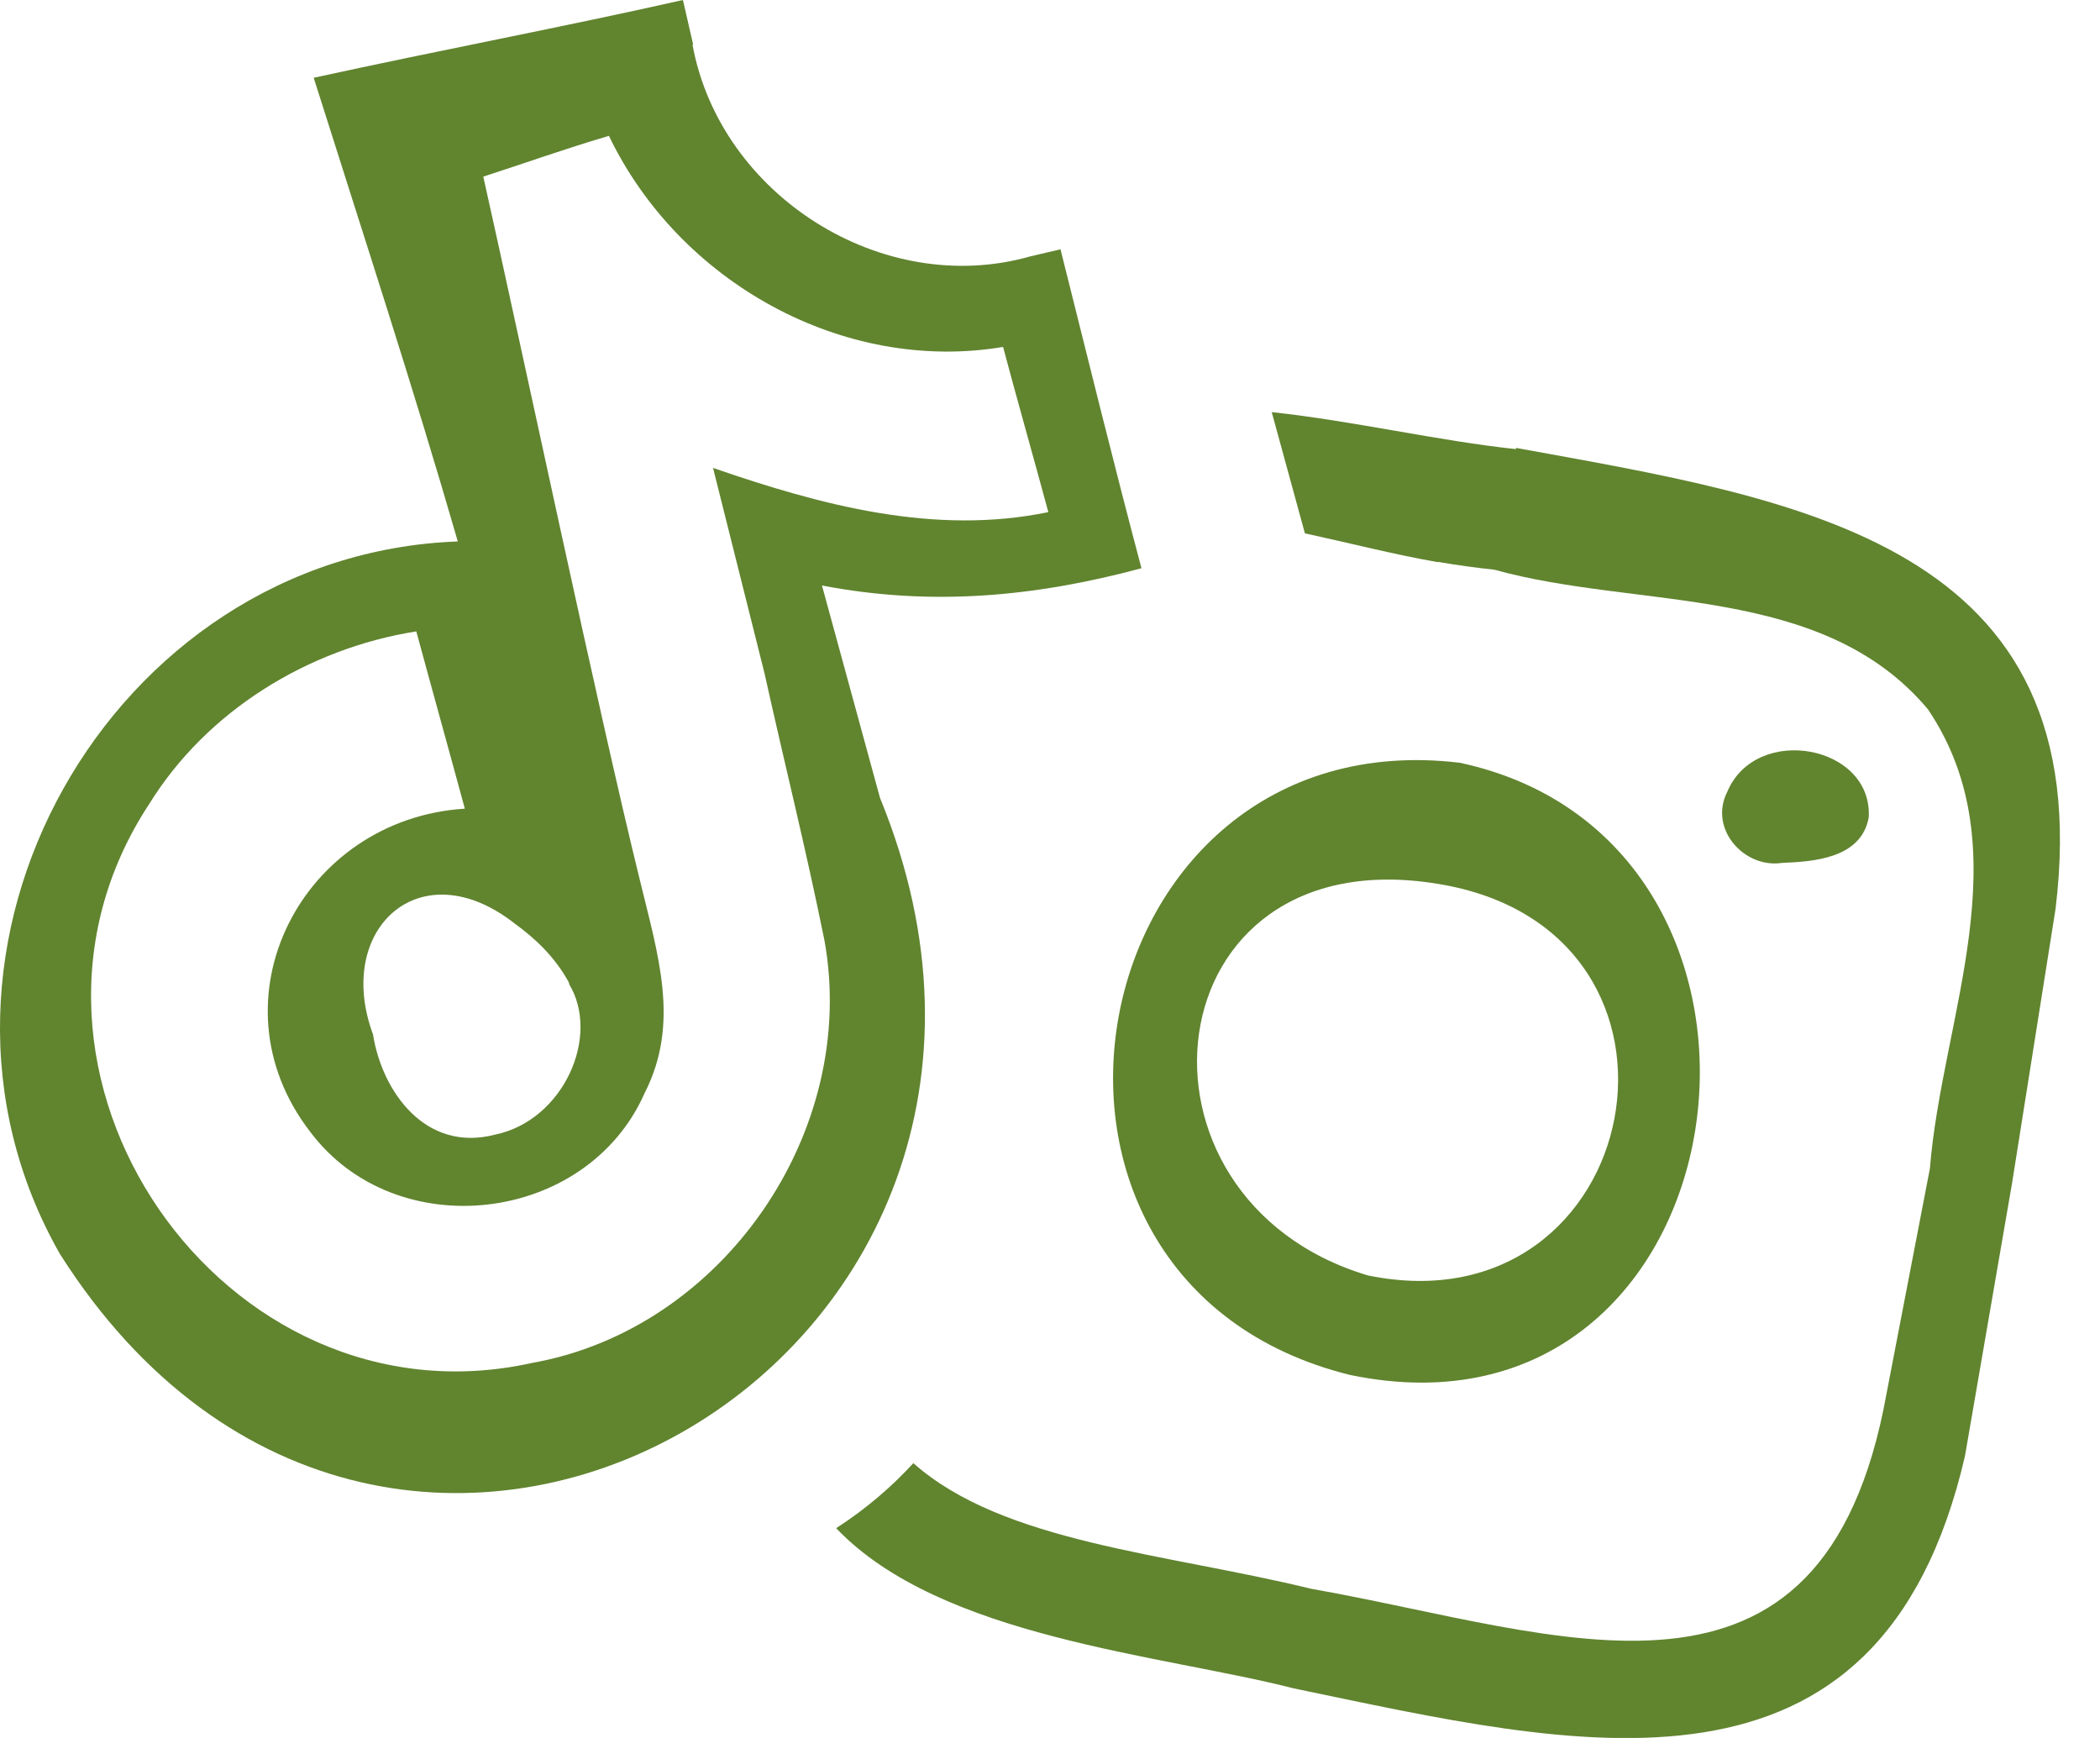 <svg xmlns="http://www.w3.org/2000/svg" fill="none" viewBox="0 0 29 24" height="24" width="29">
<path fill="#61842F" d="M24.608 11.916C25.049 11.898 25.7 11.854 25.806 11.291C25.867 10.287 24.247 9.987 23.851 10.938C23.595 11.449 24.088 11.995 24.608 11.916Z"></path>
<path fill="#61842F" d="M20.159 10.533C14.857 9.899 13.404 17.693 18.644 18.987C24.157 20.132 25.337 11.642 20.159 10.533ZM18.891 17.613C15.351 16.556 15.888 11.546 19.86 12.206C23.814 12.849 22.722 18.397 18.891 17.613Z"></path>
<path fill="#61842F" d="M20.935 6.202C19.861 6.088 18.707 5.815 17.562 5.691L18.02 7.365C18.628 7.497 19.244 7.655 19.843 7.761C19.852 7.761 19.861 7.761 19.869 7.761C20.125 7.805 20.38 7.84 20.636 7.867C22.626 8.421 25.162 8.052 26.624 9.795C27.936 11.742 26.818 14.049 26.651 16.136L26.052 19.245C25.18 24.08 21.56 22.547 18.108 21.94C16.091 21.447 13.854 21.306 12.613 20.205C12.322 20.522 11.97 20.83 11.547 21.103C12.991 22.618 16.038 22.847 17.861 23.314C21.763 24.124 25.955 25.198 27.135 20.108L27.787 16.33L28.386 12.552C29.002 7.488 24.837 6.898 20.935 6.185V6.202Z"></path>
<path fill="#61842F" d="M9.572 0.616C9.572 0.616 9.492 0.264 9.431 0C7.793 0.37 6.102 0.687 4.332 1.074C5.045 3.329 5.714 5.372 6.322 7.477C1.513 7.653 -1.56 13.122 0.826 17.314C5.388 24.518 15.349 18.811 12.152 11.017C12.011 10.498 11.483 8.569 11.351 8.085C12.857 8.375 14.292 8.243 15.763 7.847C15.375 6.385 15.014 4.914 14.645 3.443L14.23 3.54C12.187 4.122 9.942 2.695 9.563 0.616H9.572ZM7.854 13.58C8.303 14.311 7.775 15.473 6.842 15.667C5.873 15.923 5.274 15.068 5.151 14.284C4.613 12.831 5.802 11.731 7.106 12.752C7.396 12.963 7.669 13.219 7.863 13.58H7.854ZM9.845 6.455C10.091 7.433 10.558 9.3 10.558 9.3C10.831 10.533 11.13 11.722 11.386 12.99C11.861 15.632 9.977 18.353 7.352 18.82C3.081 19.771 -0.363 14.787 2.059 11.105C2.852 9.82 4.252 8.956 5.749 8.719C5.908 9.309 6.26 10.577 6.419 11.167C4.173 11.308 2.878 13.8 4.279 15.623C5.459 17.208 8.101 16.909 8.902 15.095C9.396 14.126 9.087 13.193 8.832 12.136C8.286 9.925 7.185 4.72 6.674 2.439C7.22 2.263 7.81 2.052 8.409 1.876C9.378 3.893 11.641 5.161 13.852 4.791C13.984 5.293 14.345 6.579 14.477 7.072C12.901 7.398 11.333 6.975 9.854 6.464L9.845 6.455Z"></path>
</svg>
